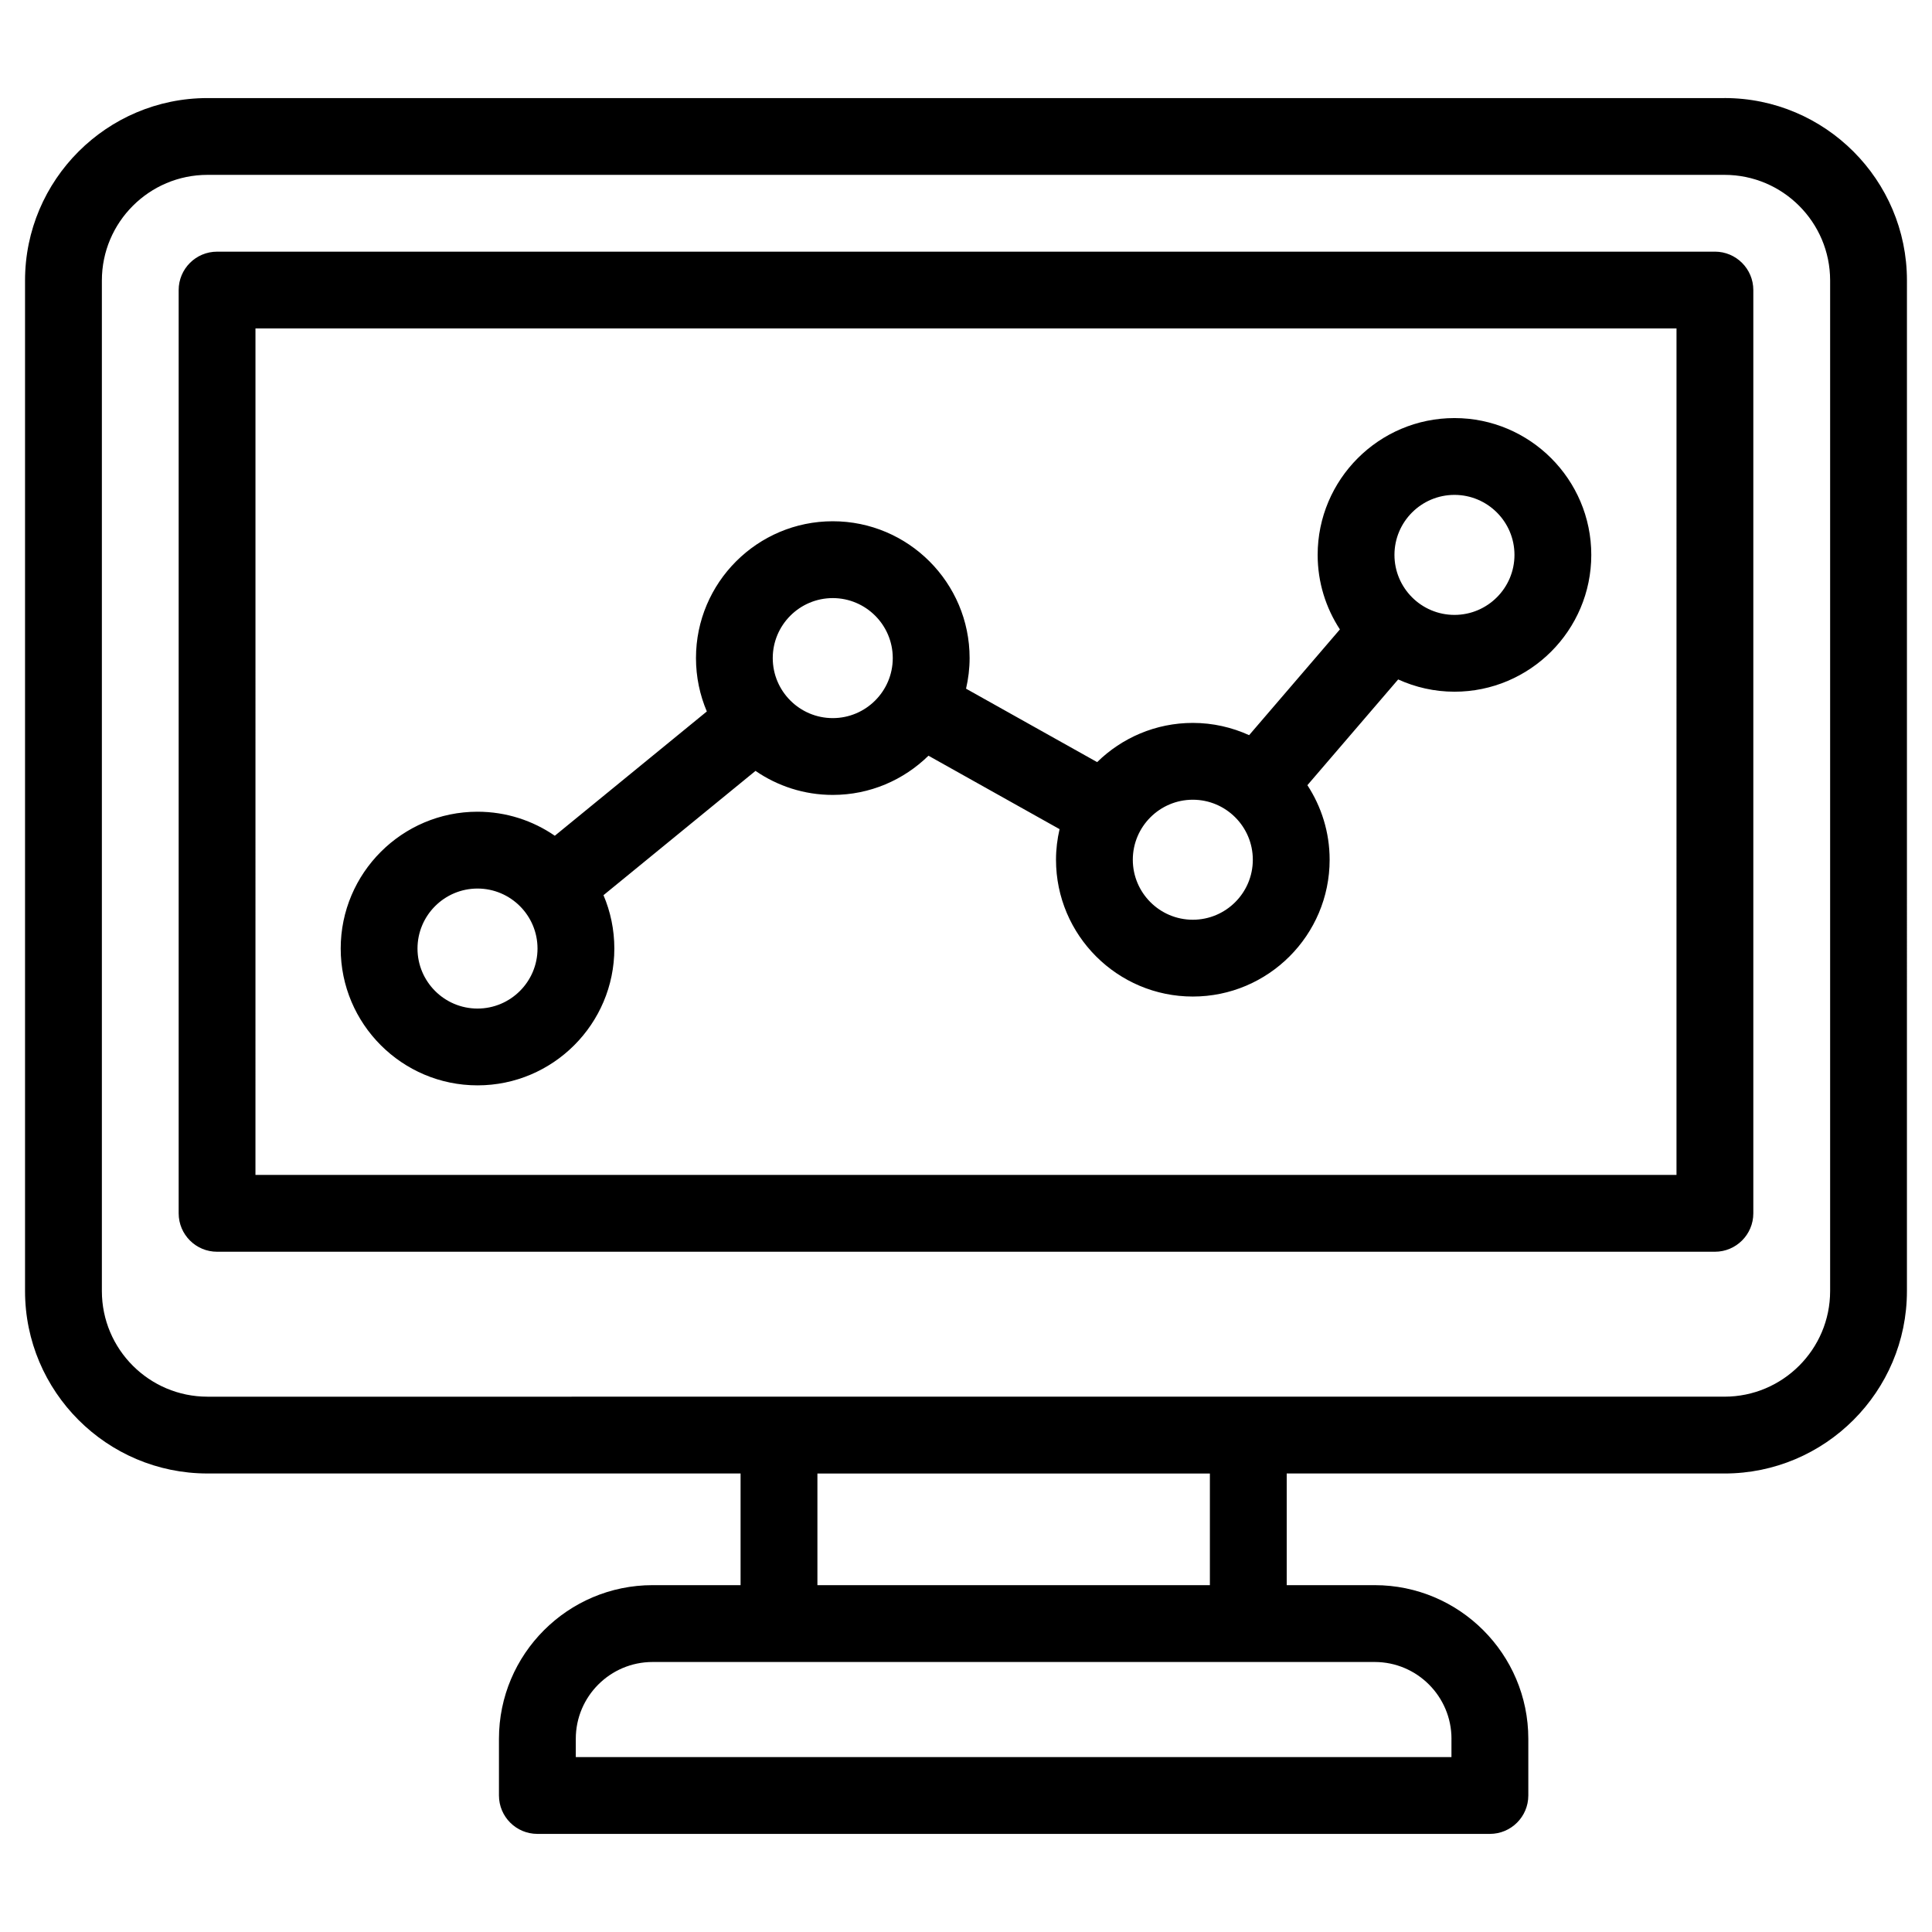 <?xml version="1.0" encoding="UTF-8"?>
<!-- Uploaded to: ICON Repo, www.iconrepo.com, Generator: ICON Repo Mixer Tools -->
<svg fill="#000000" width="800px" height="800px" version="1.1" viewBox="144 144 512 512" xmlns="http://www.w3.org/2000/svg">
 <path d="m601.01 169.99h-402.03c-26.656 0-48.344 21.688-48.344 48.344v267.81c0 26.656 21.688 48.344 48.344 48.344h141.28v29.594h-23.32c-22.449 0-40.711 18.266-40.711 40.711v15.027c0 5.617 4.559 10.18 10.18 10.18h252.43c5.617 0 10.18-4.559 10.18-10.18v-15.027c0-22.449-18.266-40.711-40.711-40.711h-23.316v-29.594l116.02 0.004c26.656 0 48.344-21.688 48.344-48.344l0.004-267.82c0-26.66-21.691-48.344-48.348-48.344zm-72.359 434.81v4.852h-232.06v-4.852c0-11.227 9.129-20.355 20.355-20.355h191.36c11.223 0 20.352 9.129 20.352 20.355zm-64.027-40.711h-104v-29.594h104.01v29.594zm164.38-77.945c0 15.434-12.555 27.988-27.988 27.988l-402.03 0.004c-15.434 0-27.988-12.555-27.988-27.988v-267.82c0-15.434 12.555-27.988 27.988-27.988h402.03c15.434 0 27.988 12.555 27.988 27.988zm-30.535-275.45h-396.94c-5.617 0-10.18 4.559-10.18 10.18v244.67c0 5.617 4.559 10.18 10.18 10.18h396.94c5.617 0 10.18-4.559 10.18-10.18v-244.68c0-5.621-4.562-10.176-10.18-10.176zm-10.18 244.67h-376.59l0.004-224.32h376.59zm-317.74-23.734c19.996 0 36.258-16.266 36.258-36.258 0-5.019-1.027-9.797-2.875-14.141l40.285-32.938c5.832 4.012 12.887 6.367 20.477 6.367 9.867 0 18.812-3.973 25.359-10.391l34.746 19.461c-0.602 2.609-0.945 5.312-0.945 8.105 0 19.996 16.266 36.258 36.258 36.258 19.996 0 36.258-16.266 36.258-36.258 0-7.289-2.18-14.066-5.894-19.754l24.055-28.023c4.559 2.07 9.598 3.25 14.922 3.25 19.996 0 36.258-16.266 36.258-36.258 0-19.996-16.266-36.258-36.258-36.258-19.996 0-36.258 16.266-36.258 36.258 0 7.289 2.18 14.062 5.894 19.75l-24.055 28.023c-4.555-2.066-9.598-3.246-14.914-3.246-9.867 0-18.82 3.973-25.363 10.391l-34.742-19.461c0.602-2.609 0.945-5.316 0.945-8.113 0-19.996-16.266-36.258-36.258-36.258-19.996 0-36.258 16.266-36.258 36.258 0 5.019 1.027 9.797 2.875 14.148l-40.285 32.938c-5.832-4.012-12.887-6.367-20.484-6.367-19.996 0-36.258 16.266-36.258 36.258-0.004 19.992 16.266 36.258 36.258 36.258zm258.9-156.48c8.77 0 15.902 7.133 15.902 15.902 0 8.77-7.133 15.902-15.902 15.902s-15.902-7.133-15.902-15.902c0-8.77 7.133-15.902 15.902-15.902zm-69.34 80.785c8.77 0 15.902 7.133 15.902 15.902 0 8.77-7.133 15.902-15.902 15.902s-15.902-7.133-15.902-15.902c0-8.766 7.137-15.902 15.902-15.902zm-95.418-53.434c8.77 0 15.902 7.133 15.902 15.902s-7.133 15.902-15.902 15.902c-8.77 0-15.902-7.133-15.902-15.902s7.137-15.902 15.902-15.902zm-94.145 76.973c8.77 0 15.902 7.133 15.902 15.902 0 8.77-7.133 15.902-15.902 15.902s-15.902-7.133-15.902-15.902c0-8.77 7.133-15.902 15.902-15.902z"/>
</svg>
